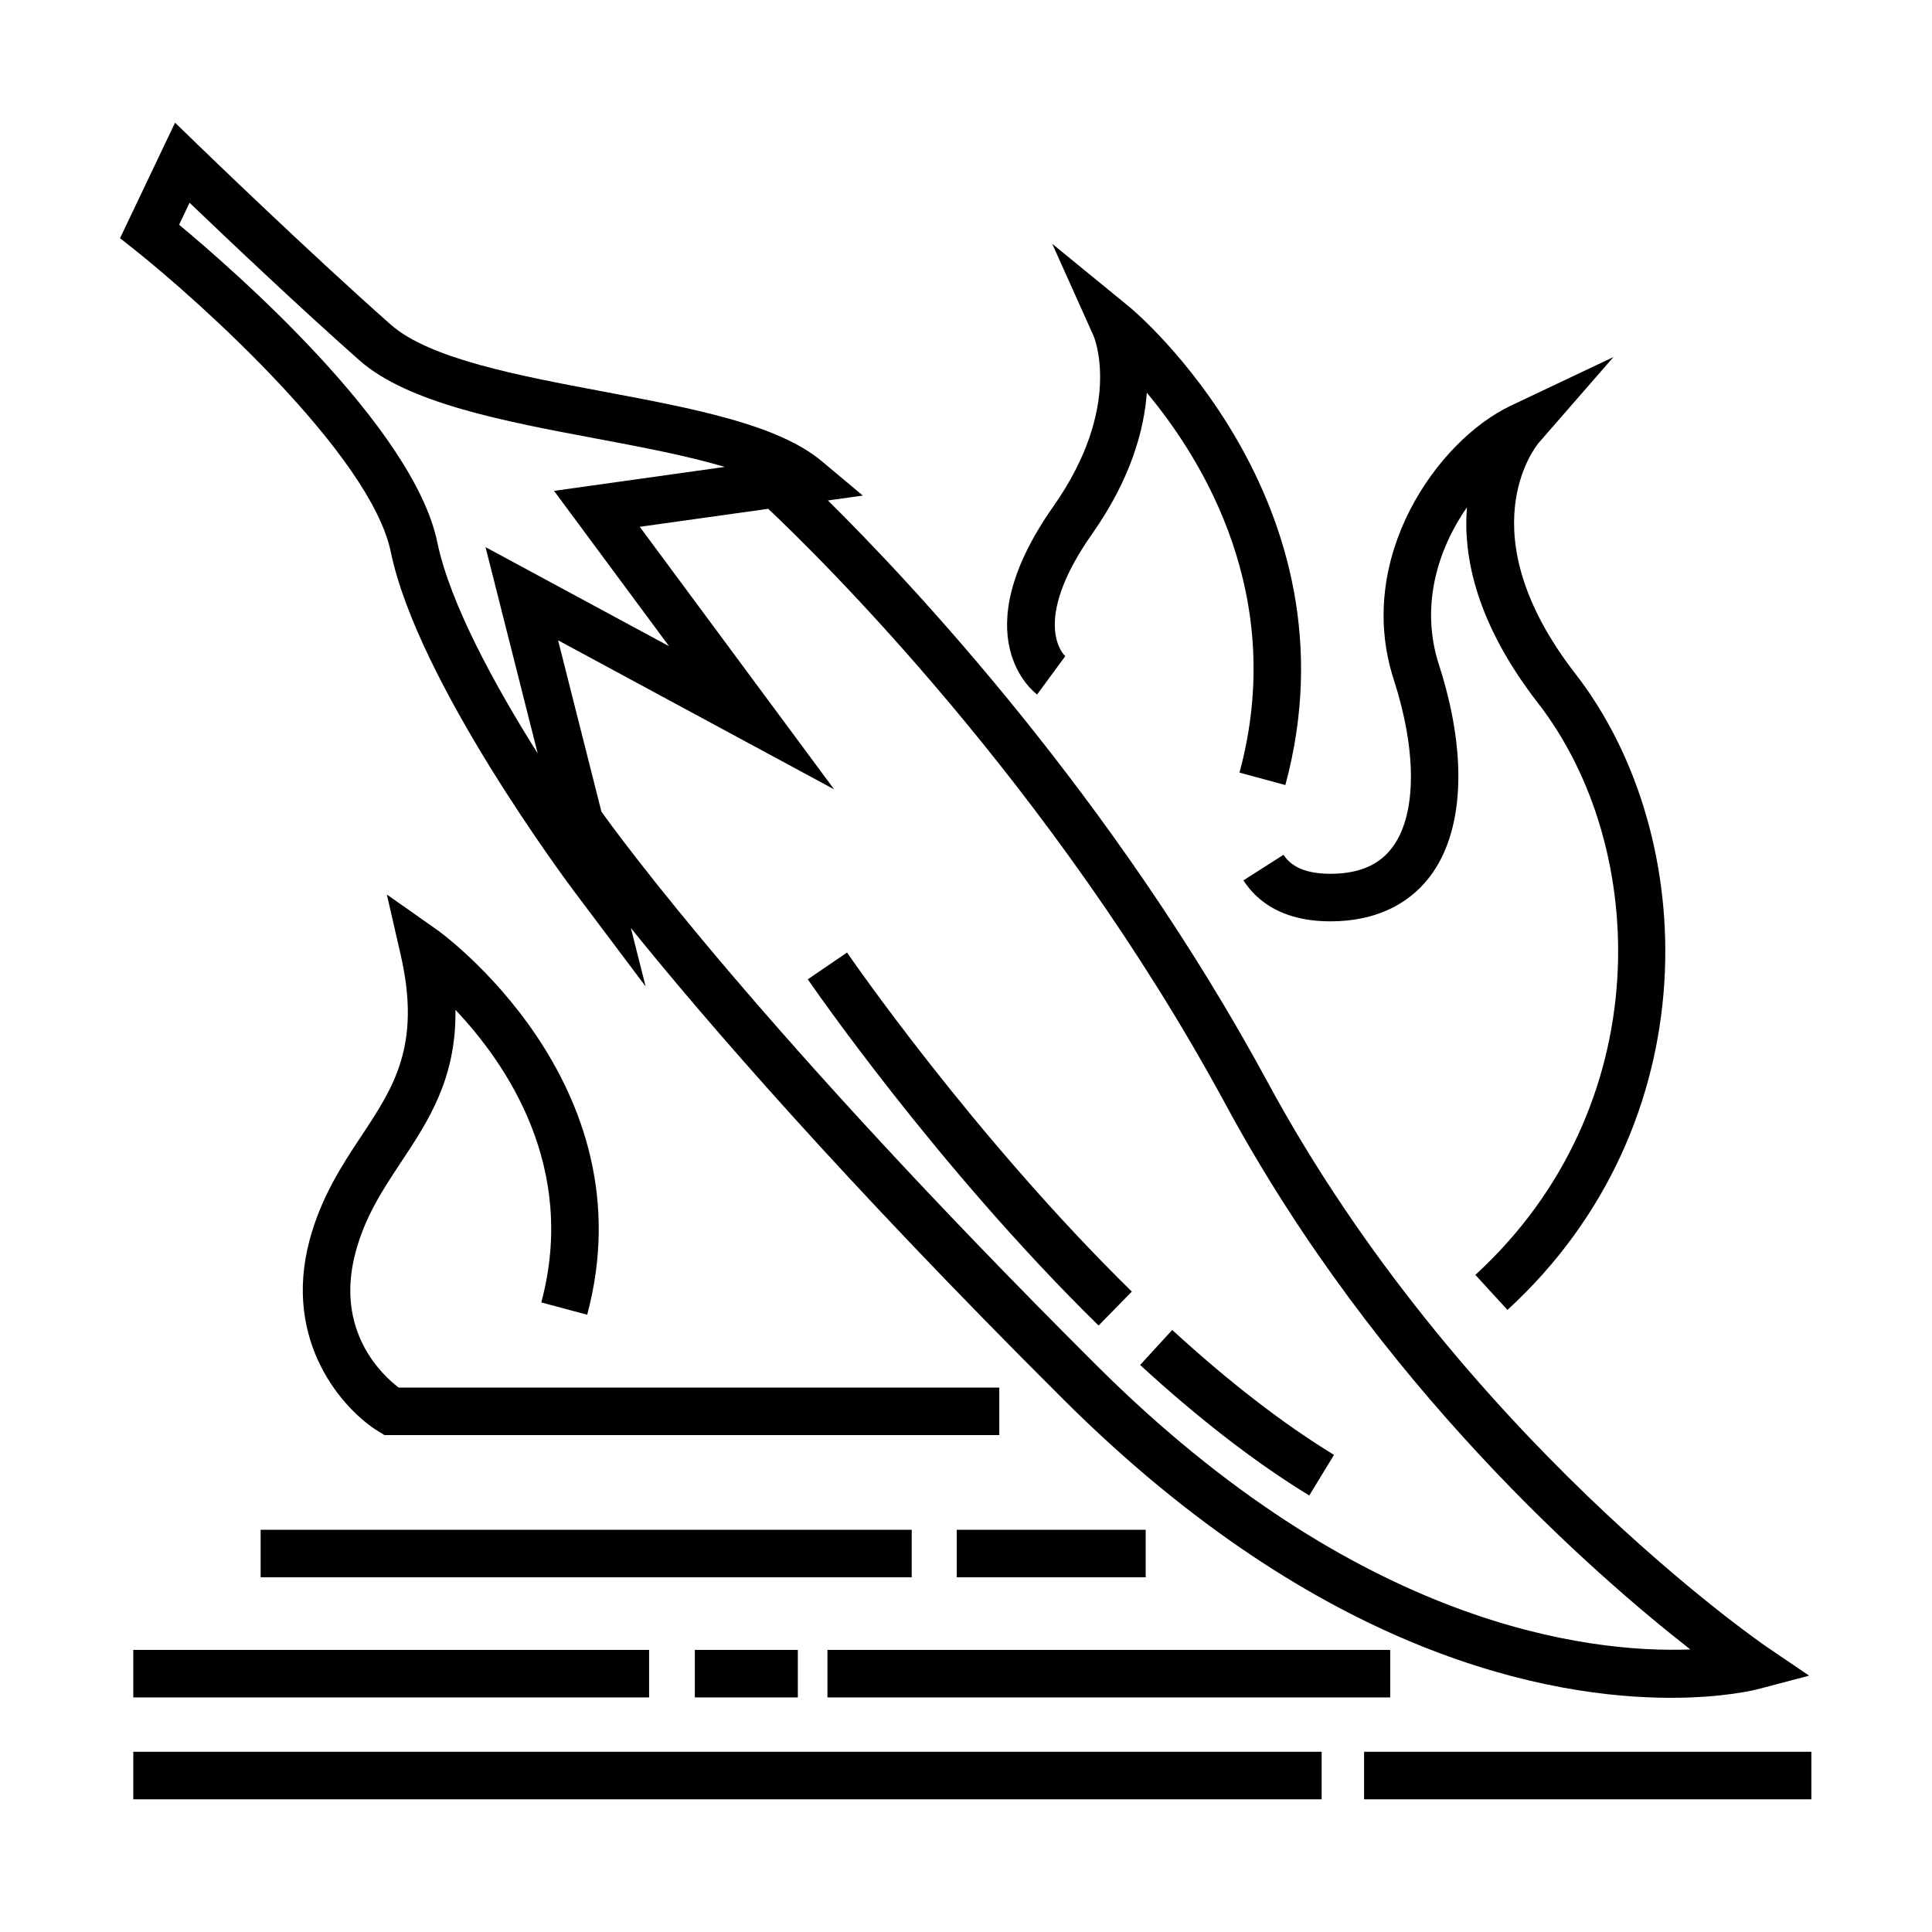 <?xml version="1.0" encoding="UTF-8"?>
<!-- Uploaded to: SVG Repo, www.svgrepo.com, Generator: SVG Repo Mixer Tools -->
<svg fill="#000000" width="800px" height="800px" version="1.1" viewBox="144 144 512 512" xmlns="http://www.w3.org/2000/svg">
 <g>
  <path d="m247.57 290.29c7.125 34.512 47.02 87.855 48.719 90.113l18.812 25.016-3.914-15.488c19.598 24.305 55.781 66.297 114.6 124.91 68.477 68.242 129.26 79.098 161.04 79.098 13.852 0 22.191-2.066 23.242-2.344l13.371-3.527-11.441-7.773c-0.812-0.551-81.566-56.109-132.1-149.58-40.766-75.402-94.875-132.72-116.49-154.09l9.246-1.293-10.863-9.098c-11.664-9.766-33.992-13.965-57.629-18.414-22.793-4.289-46.359-8.723-56.637-17.816-22.129-19.574-50.547-47.117-50.836-47.387l-6.297-6.106-14.582 30.613 3.926 3.113c17.062 13.559 62.523 54.379 67.828 80.047zm221.25 146.42c40.262 74.473 97.641 124.51 123.14 144.41-27.148 1.039-88.016-6.176-157.28-75.203-88.574-88.262-126.18-139.66-131.3-146.83l-11.477-45.395 73.156 39.5-51.516-69.582 34.043-4.769c12.273 11.547 75.367 73.02 121.23 157.87zm-274.58-238.98c9.734 9.32 28.949 27.555 44.945 41.707 12.883 11.395 38.184 16.156 62.66 20.762 12 2.258 24.238 4.559 34.223 7.543l-45.242 6.34 30.48 41.168-48.633-26.254 13.828 54.695c-11.035-17.527-23.211-39.551-26.598-55.941-6.34-30.695-54.203-72.363-68.438-84.188z"/>
  <path d="m497.53 529.56c-13.426-8.188-27.852-19.332-42.879-33.109l-8.508 9.281c15.629 14.34 30.707 25.973 44.824 34.586z"/>
  <path d="m435.13 495.28 8.816-8.992c-42.258-41.453-75.145-89.379-75.465-89.859l-10.406 7.098c0.336 0.492 33.879 49.406 77.055 91.754z"/>
  <path d="m363.28 581.24h149.14v12.594h-149.14z"/>
  <path d="m328.14 581.24h27.297v12.594h-27.297z"/>
  <path d="m179.32 581.24h136.7v12.594h-136.7z"/>
  <path d="m213.07 549.41h172.54v12.594h-172.54z"/>
  <path d="m397.54 549.41h50.078v12.594h-50.078z"/>
  <path d="m179.32 608.24h314.93v12.594h-314.93z"/>
  <path d="m505.5 608.24h118.53v12.594h-118.53z"/>
  <path d="m484.14 370.53-10.617 6.777c3.406 5.332 10.574 11.523 25.363 10.797 10.801-0.535 19.391-5.004 24.852-12.914 8.395-12.156 8.973-32.207 1.598-55.012-5.09-15.719-0.195-30.781 7.418-41.734-1.055 13.125 2.5 30.816 18.816 51.855 29.711 38.309 31.82 107.15-16.586 151.56l8.508 9.281c53.688-49.246 51.156-125.84 18.02-168.56-29.035-37.441-10.508-60.305-9.742-61.219l19.805-22.738-27.246 12.914c-19.289 9.141-41.43 40.223-30.98 72.52 6.07 18.766 6.082 35.207 0.023 43.977-3.246 4.695-8.188 7.144-15.109 7.488-7.078 0.336-11.785-1.34-14.121-4.996z"/>
  <path d="m418.85 328.04 7.457-10.148c-0.105-0.074-9.574-8.66 7.113-32.398 10.254-14.582 13.773-27.508 14.504-37.418 15.094 18.105 37.137 54.227 24.555 100.68l12.152 3.289c20.363-75.18-40.48-126.02-41.102-126.52l-20.676-16.914 10.941 24.371c0.086 0.18 8.031 18.668-10.68 45.277-24.246 34.5-5.094 49.18-4.266 49.789z"/>
  <path d="m226.01 472.77c-7.113 26.867 8.918 44.863 18.383 50.629l1.508 0.922h162.92v-12.594l-159.17-0.004c-4.293-3.258-16.965-14.938-11.457-35.727 2.535-9.582 7.195-16.621 12.125-24.066 7.215-10.898 14.621-22.086 14.383-40.301 13.496 14.254 32.355 41.75 22.746 77.527l12.16 3.266c16.523-61.539-39.094-101.52-39.66-101.92l-13.43-9.445 3.672 16.008c5.488 23.949-1.863 35.055-10.379 47.918-5.027 7.594-10.73 16.211-13.801 27.789z"/>
 </g>
</svg>